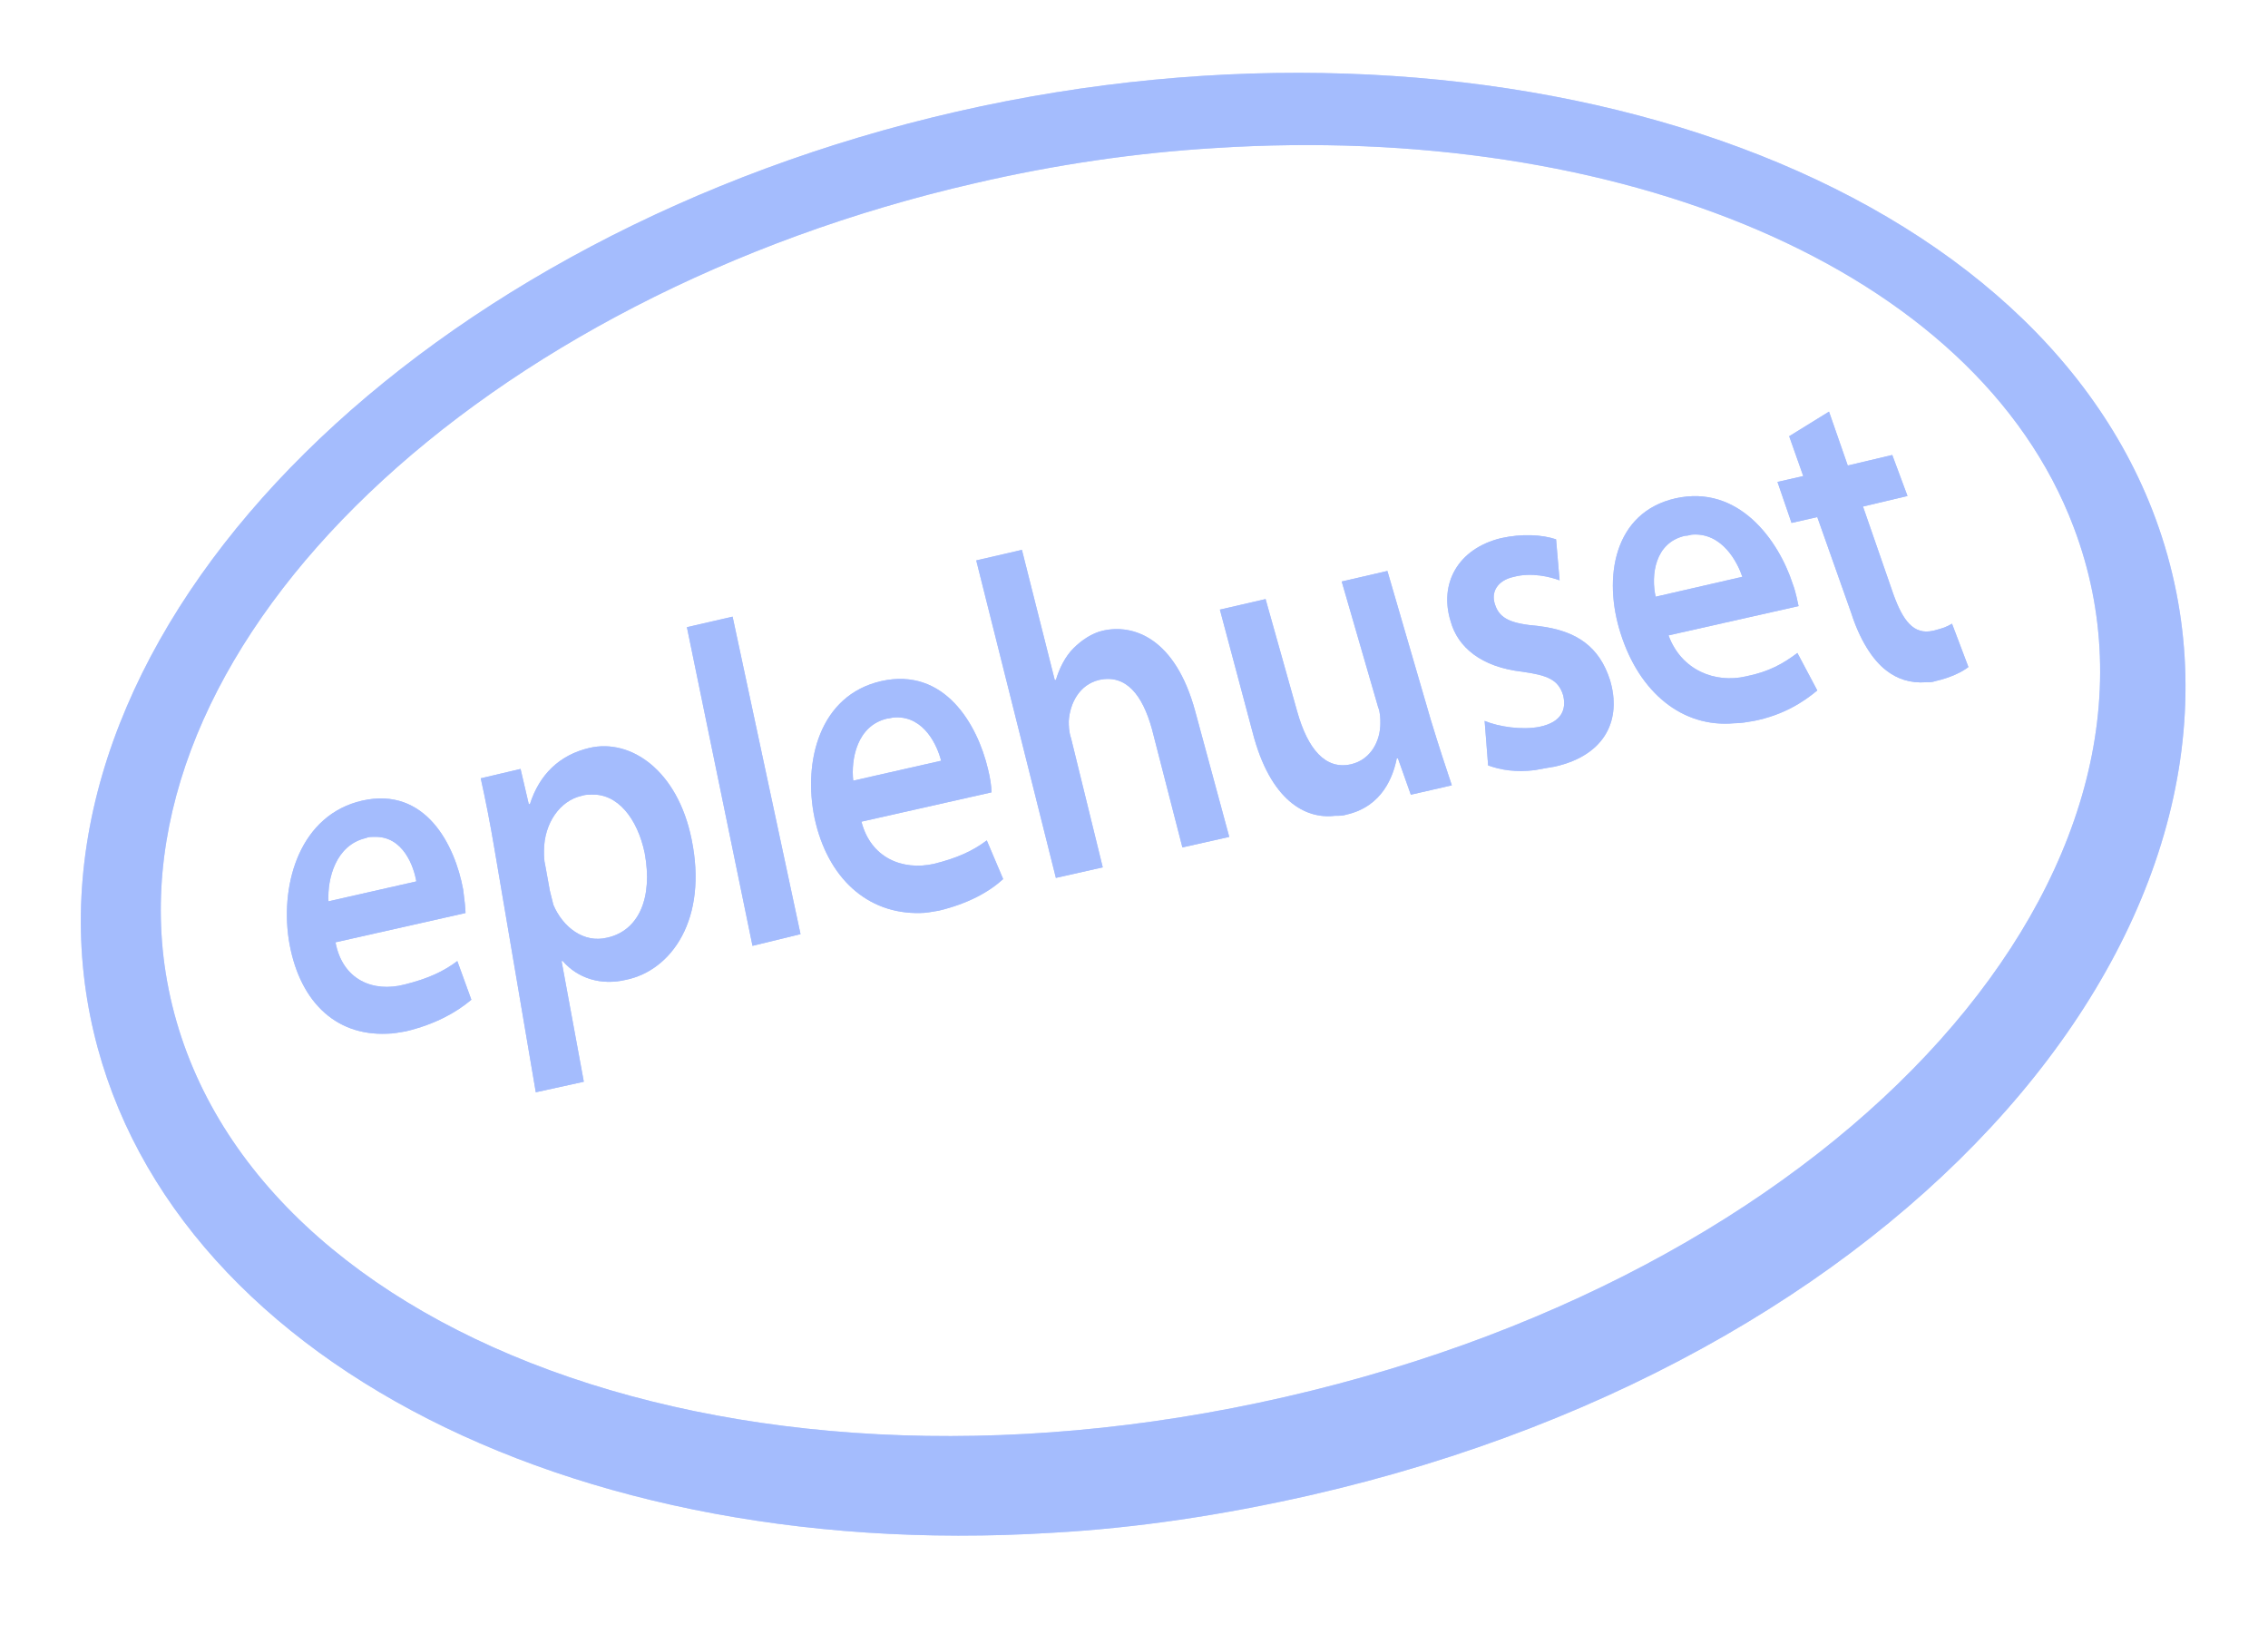 <svg width="120" height="87" viewBox="0 0 120 87" fill="none" xmlns="http://www.w3.org/2000/svg">
<path d="M51.591 9.692C25.622 15.642 6.347 33.677 8.702 51.031C11.305 69.873 38.018 80.781 68.015 73.901C98.013 67.022 116.482 45.763 109.727 27.913C104.52 14.092 85.555 6.469 64.296 7.832C60.144 8.08 55.867 8.7 51.591 9.692ZM4.487 52.023C1.946 32.314 22.709 12.295 50.599 5.911C78.49 -0.473 106.628 8.39 113.879 26.984C121.812 47.374 102.165 71.608 69.317 79.107C64.668 80.161 60.144 80.843 55.682 81.091C28.783 82.764 6.905 70.554 4.487 52.023Z" fill="#A4BCFD"/>
<path d="M19.362 44.337C17.751 44.709 17.317 46.507 17.379 47.684L22.027 46.631C21.904 45.887 21.346 44.214 19.796 44.276C19.61 44.276 19.486 44.276 19.362 44.337ZM15.272 49.668C14.838 46.693 15.892 43.098 19.176 42.354C22.523 41.61 24.073 44.709 24.507 47.065C24.569 47.56 24.631 48.056 24.631 48.304L17.751 49.853C18.123 51.837 19.734 52.519 21.408 52.085C22.647 51.775 23.453 51.403 24.197 50.845L24.94 52.891C24.135 53.572 23.019 54.192 21.47 54.564C21.098 54.626 20.788 54.688 20.478 54.688C17.689 54.812 15.768 52.891 15.272 49.668Z" fill="#A4BCFD"/>
<path d="M30.766 42.106C29.651 42.354 28.783 43.532 28.783 45.019C28.783 45.267 28.783 45.515 28.845 45.763L29.093 47.127C29.155 47.374 29.217 47.623 29.279 47.87C29.775 49.048 30.89 49.916 32.13 49.606C33.803 49.234 34.547 47.498 34.113 45.143C33.741 43.346 32.688 41.92 31.2 42.044C31.076 42.044 30.952 42.044 30.766 42.106ZM26.18 45.019C25.932 43.532 25.684 42.292 25.436 41.177L27.543 40.681L27.977 42.54H28.039C28.535 40.991 29.589 39.937 31.2 39.565C33.369 39.069 35.849 40.743 36.592 44.4C37.46 48.614 35.539 51.341 33.121 51.837C31.82 52.147 30.58 51.775 29.775 50.845H29.713L30.89 57.229L28.349 57.787L26.18 45.019Z" fill="#A4BCFD"/>
<path d="M36.344 33.181L38.762 32.624L42.356 49.42L39.815 50.04L36.344 33.181Z" fill="#A4BCFD"/>
<path d="M46.943 38.016C45.331 38.388 45.021 40.185 45.145 41.301L49.794 40.247C49.608 39.503 48.926 37.892 47.376 37.954C47.191 37.954 47.067 38.016 46.943 38.016ZM43.1 43.284C42.48 40.309 43.348 36.776 46.633 36.032C49.98 35.289 51.715 38.326 52.273 40.681C52.397 41.177 52.459 41.611 52.459 41.92L45.579 43.47C46.075 45.391 47.748 46.073 49.422 45.701C50.661 45.391 51.467 45.019 52.211 44.462L53.078 46.507C52.335 47.189 51.219 47.808 49.67 48.18C49.298 48.242 48.988 48.304 48.678 48.304C45.889 48.366 43.782 46.445 43.1 43.284Z" fill="#A4BCFD"/>
<path d="M51.653 29.649L54.07 29.091L55.806 35.971H55.867C56.053 35.351 56.363 34.731 56.797 34.297C57.231 33.863 57.789 33.491 58.347 33.367C59.958 32.996 62.189 33.739 63.243 37.644L65.04 44.276L62.561 44.833L60.95 38.574C60.454 36.776 59.586 35.661 58.161 35.971C57.107 36.218 56.611 37.21 56.549 38.14C56.549 38.388 56.549 38.698 56.673 39.069L58.347 45.887L55.867 46.445L51.653 29.649Z" fill="#A4BCFD"/>
<path d="M66.28 38.76L64.544 32.252L66.962 31.694L68.635 37.644C69.193 39.627 70.123 40.743 71.486 40.433C72.54 40.185 73.035 39.193 73.035 38.264C73.035 38.016 73.035 37.706 72.912 37.396L70.99 30.764L73.407 30.206L75.701 38.078C76.134 39.503 76.506 40.619 76.816 41.548L74.647 42.044L73.965 40.123H73.903C73.717 41.053 73.159 42.664 71.238 43.098C71.052 43.16 70.866 43.16 70.618 43.16C69.069 43.346 67.21 42.354 66.28 38.76Z" fill="#A4BCFD"/>
<path d="M78.737 40.495L78.552 38.14C79.295 38.45 80.535 38.636 81.465 38.45C82.642 38.202 82.89 37.52 82.704 36.776C82.456 35.971 81.898 35.723 80.535 35.537C78.366 35.289 77.126 34.235 76.754 32.872C76.134 30.888 77.126 29.029 79.419 28.471C80.535 28.223 81.588 28.285 82.332 28.533L82.518 30.703C82.022 30.517 81.031 30.269 80.101 30.517C79.233 30.702 78.861 31.322 79.109 32.004C79.357 32.748 79.977 32.996 81.403 33.12C83.448 33.367 84.625 34.235 85.183 35.971C85.803 38.016 84.997 39.937 82.27 40.557C81.898 40.619 81.526 40.681 81.217 40.743C80.225 40.867 79.419 40.743 78.737 40.495Z" fill="#A4BCFD"/>
<path d="M89.15 28.347C87.538 28.719 87.353 30.454 87.6 31.57L92.187 30.516C91.939 29.773 91.133 28.161 89.522 28.285C89.46 28.285 89.336 28.347 89.15 28.347ZM85.741 33.491C84.811 30.578 85.369 27.108 88.654 26.364C92.001 25.62 94.108 28.595 94.852 30.888C95.038 31.384 95.1 31.818 95.162 32.066L88.282 33.615C88.964 35.475 90.761 36.157 92.373 35.785C93.612 35.537 94.356 35.103 95.1 34.545L96.153 36.528C95.41 37.148 94.356 37.83 92.806 38.14C92.435 38.202 92.125 38.264 91.753 38.264C89.026 38.512 86.733 36.652 85.741 33.491Z" fill="#A4BCFD"/>
<path d="M99.81 35.475C99.066 34.917 98.385 33.801 97.951 32.438L96.153 27.356L94.79 27.665L94.046 25.496L95.41 25.186L94.666 23.079L96.773 21.777L97.765 24.628L100.12 24.071L100.926 26.24L98.571 26.798L100.182 31.446C100.678 32.81 101.236 33.615 102.289 33.367C102.785 33.243 102.971 33.181 103.281 32.996L104.149 35.289C103.839 35.537 103.219 35.847 102.413 36.032C102.227 36.094 102.103 36.094 101.917 36.094C101.05 36.157 100.368 35.909 99.81 35.475Z" fill="#A4BCFD"/>
<g opacity="0.84">
<path d="M19.362 44.337C17.751 44.709 17.317 46.507 17.379 47.684L22.027 46.631C21.904 45.887 21.346 44.214 19.796 44.276C19.61 44.276 19.486 44.276 19.362 44.337ZM15.272 49.668C14.838 46.693 15.892 43.098 19.176 42.354C22.523 41.61 24.073 44.709 24.507 47.065C24.569 47.56 24.631 48.056 24.631 48.304L17.751 49.853C18.123 51.837 19.734 52.519 21.408 52.085C22.647 51.775 23.453 51.403 24.197 50.845L24.94 52.891C24.135 53.572 23.019 54.192 21.47 54.564C21.098 54.626 20.788 54.688 20.478 54.688C17.689 54.812 15.768 52.891 15.272 49.668Z" fill="#A4BCFD"/>
</g>
<g opacity="0.84">
<path d="M30.766 42.106C29.651 42.354 28.783 43.532 28.783 45.019C28.783 45.267 28.783 45.515 28.845 45.763L29.093 47.127C29.155 47.374 29.217 47.623 29.279 47.87C29.775 49.048 30.89 49.916 32.13 49.606C33.803 49.234 34.547 47.498 34.113 45.143C33.741 43.346 32.688 41.92 31.2 42.044C31.076 42.044 30.952 42.044 30.766 42.106ZM26.18 45.019C25.932 43.532 25.684 42.292 25.436 41.177L27.543 40.681L27.977 42.54H28.039C28.535 40.991 29.589 39.937 31.2 39.565C33.369 39.069 35.849 40.743 36.592 44.4C37.46 48.614 35.539 51.341 33.121 51.837C31.82 52.147 30.58 51.775 29.775 50.845H29.713L30.89 57.229L28.349 57.787L26.18 45.019Z" fill="#A4BCFD"/>
</g>
<g opacity="0.84">
<path d="M36.344 33.181L38.762 32.624L42.356 49.42L39.815 50.04L36.344 33.181Z" fill="#A4BCFD"/>
</g>
<g opacity="0.84">
<path d="M46.943 38.016C45.331 38.388 45.021 40.185 45.145 41.301L49.794 40.247C49.608 39.503 48.926 37.892 47.376 37.954C47.191 37.954 47.067 38.016 46.943 38.016ZM43.1 43.284C42.48 40.309 43.348 36.776 46.633 36.032C49.98 35.289 51.715 38.326 52.273 40.681C52.397 41.177 52.459 41.611 52.459 41.92L45.579 43.47C46.075 45.391 47.748 46.073 49.422 45.701C50.661 45.391 51.467 45.019 52.211 44.462L53.078 46.507C52.335 47.189 51.219 47.808 49.67 48.18C49.298 48.242 48.988 48.304 48.678 48.304C45.889 48.366 43.782 46.445 43.1 43.284Z" fill="#A4BCFD"/>
</g>
<g opacity="0.84">
<path d="M51.653 29.649L54.07 29.091L55.806 35.971H55.867C56.053 35.351 56.363 34.731 56.797 34.297C57.231 33.863 57.789 33.491 58.347 33.367C59.958 32.996 62.189 33.739 63.243 37.644L65.04 44.276L62.561 44.833L60.95 38.574C60.454 36.776 59.586 35.661 58.161 35.971C57.107 36.218 56.611 37.21 56.549 38.14C56.549 38.388 56.549 38.698 56.673 39.069L58.347 45.887L55.867 46.445L51.653 29.649Z" fill="#A4BCFD"/>
</g>
<g opacity="0.84">
<path d="M66.28 38.76L64.544 32.252L66.962 31.694L68.635 37.644C69.193 39.627 70.123 40.743 71.486 40.433C72.54 40.185 73.035 39.193 73.035 38.264C73.035 38.016 73.035 37.706 72.912 37.396L70.99 30.764L73.407 30.206L75.701 38.078C76.134 39.503 76.506 40.619 76.816 41.548L74.647 42.044L73.965 40.123H73.903C73.717 41.053 73.159 42.664 71.238 43.098C71.052 43.16 70.866 43.16 70.618 43.16C69.069 43.346 67.21 42.354 66.28 38.76Z" fill="#A4BCFD"/>
</g>
<g opacity="0.84">
<path d="M78.737 40.495L78.552 38.14C79.295 38.45 80.535 38.636 81.465 38.45C82.642 38.202 82.89 37.52 82.704 36.776C82.456 35.971 81.898 35.723 80.535 35.537C78.366 35.289 77.126 34.235 76.754 32.872C76.134 30.888 77.126 29.029 79.419 28.471C80.535 28.223 81.588 28.285 82.332 28.533L82.518 30.703C82.022 30.517 81.031 30.269 80.101 30.517C79.233 30.702 78.861 31.322 79.109 32.004C79.357 32.748 79.977 32.996 81.403 33.12C83.448 33.367 84.625 34.235 85.183 35.971C85.803 38.016 84.997 39.937 82.27 40.557C81.898 40.619 81.526 40.681 81.217 40.743C80.225 40.867 79.419 40.743 78.737 40.495Z" fill="#A4BCFD"/>
</g>
<g opacity="0.84">
<path d="M89.15 28.347C87.538 28.719 87.353 30.454 87.6 31.57L92.187 30.516C91.939 29.773 91.133 28.161 89.522 28.285C89.46 28.285 89.336 28.347 89.15 28.347ZM85.741 33.491C84.811 30.578 85.369 27.108 88.654 26.364C92.001 25.62 94.108 28.595 94.852 30.888C95.038 31.384 95.1 31.818 95.162 32.066L88.282 33.615C88.964 35.475 90.761 36.157 92.373 35.785C93.612 35.537 94.356 35.103 95.1 34.545L96.153 36.528C95.41 37.148 94.356 37.83 92.806 38.14C92.435 38.202 92.125 38.264 91.753 38.264C89.026 38.512 86.733 36.652 85.741 33.491Z" fill="#A4BCFD"/>
</g>
<g opacity="0.84">
<path d="M99.81 35.475C99.066 34.917 98.385 33.801 97.951 32.438L96.153 27.356L94.79 27.665L94.046 25.496L95.41 25.186L94.666 23.079L96.773 21.777L97.765 24.628L100.12 24.071L100.926 26.24L98.571 26.798L100.182 31.446C100.678 32.81 101.236 33.615 102.289 33.367C102.785 33.243 102.971 33.181 103.281 32.996L104.149 35.289C103.839 35.537 103.219 35.847 102.413 36.032C102.227 36.094 102.103 36.094 101.917 36.094C101.05 36.157 100.368 35.909 99.81 35.475Z" fill="#A4BCFD"/>
</g>
<g opacity="0.61">
<path d="M51.591 9.692C25.622 15.642 6.347 33.677 8.702 51.031C11.305 69.873 38.018 80.781 68.015 73.901C98.013 67.022 116.482 45.763 109.727 27.913C104.52 14.092 85.555 6.469 64.296 7.832C60.144 8.08 55.867 8.7 51.591 9.692ZM4.487 52.023C1.946 32.314 22.709 12.295 50.599 5.911C78.49 -0.473 106.628 8.39 113.879 26.984C121.812 47.374 102.165 71.608 69.317 79.107C64.668 80.161 60.144 80.843 55.682 81.091C28.783 82.764 6.905 70.554 4.487 52.023Z" fill="#A4BCFD"/>
</g>
</svg>
